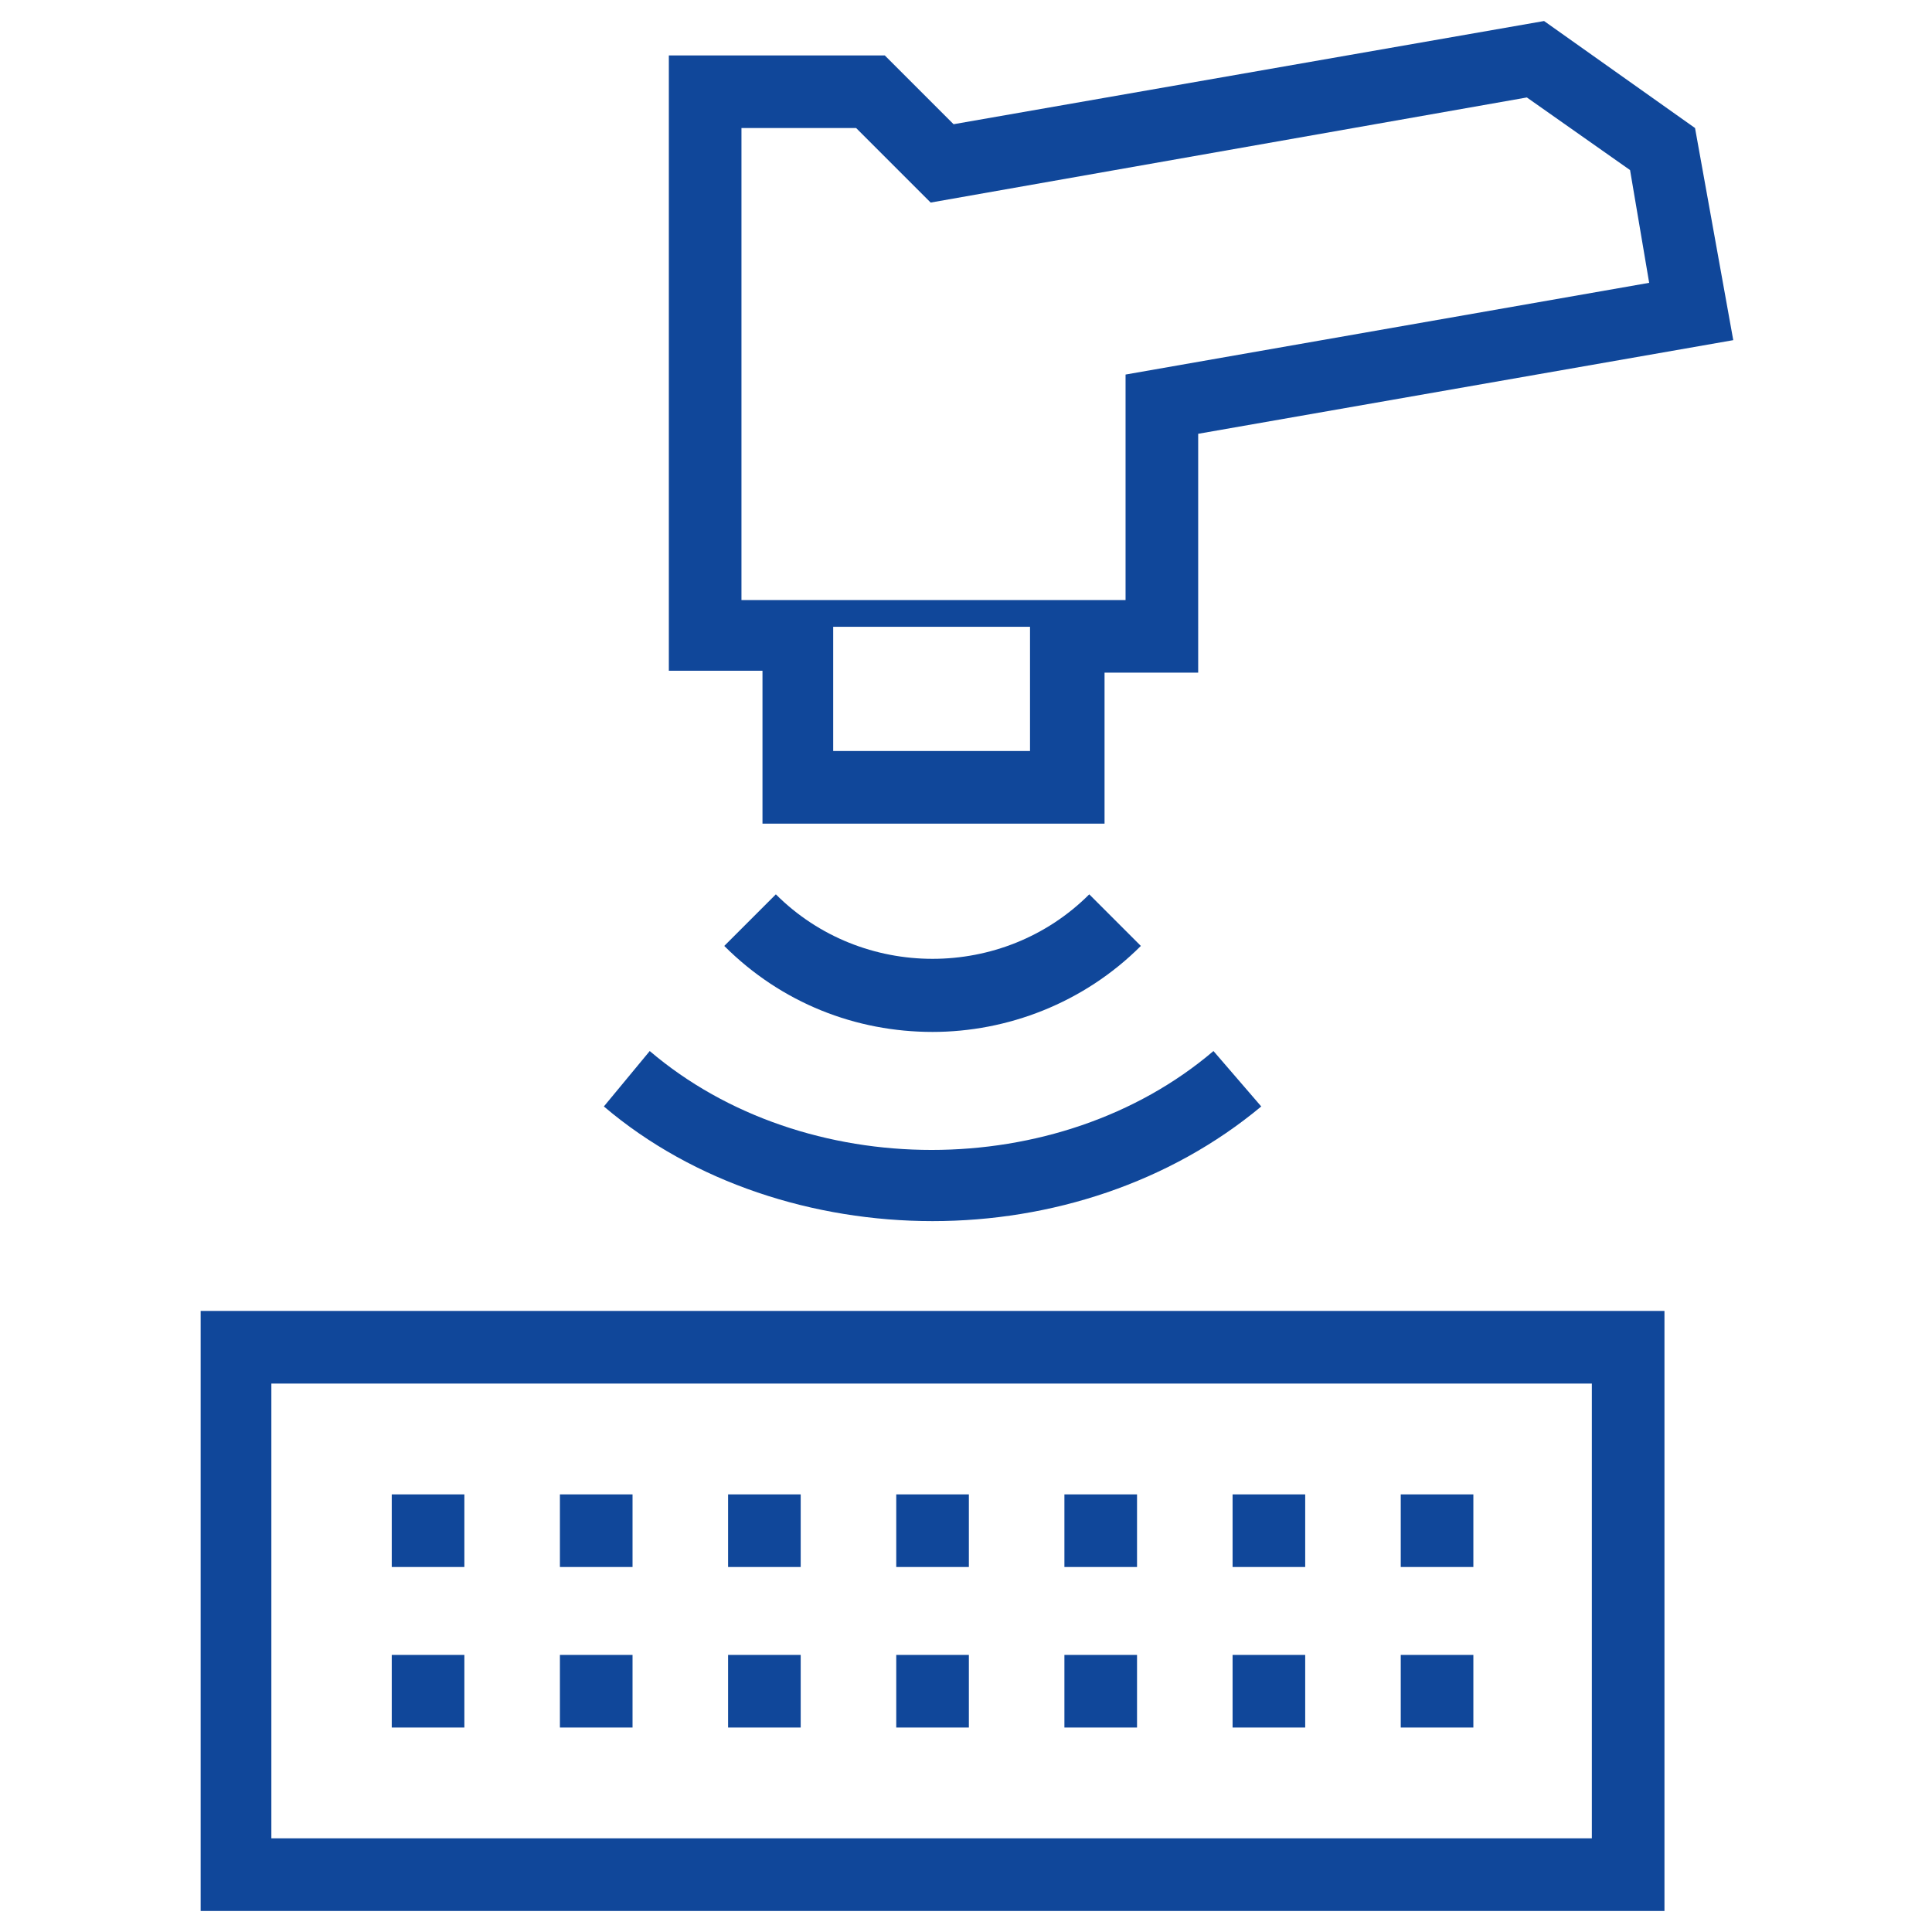 <?xml version="1.0" encoding="utf-8"?>
<!-- Generator: Adobe Illustrator 28.0.0, SVG Export Plug-In . SVG Version: 6.00 Build 0)  -->
<svg version="1.1" id="Layer_1" xmlns="http://www.w3.org/2000/svg" xmlns:xlink="http://www.w3.org/1999/xlink" x="0px" y="0px"
	 viewBox="0 0 101.1 101.1" style="enable-background:new 0 0 101.1 101.1;" xml:space="preserve">
<style type="text/css">
	.st0{display:none;}
	.st1{display:inline;fill:#10479A;}
	.st2{display:inline;}
	.st3{fill:#10479A;}
</style>
<g class="st0">
	<path class="st1" d="M63.6,9.4v2l-0.7,0.4l-0.7,0.4l-1,0.6c-0.4-0.7-0.9-1.4-1.5-2c-1.8-1.8-4.3-3.1-7-3.5
		c-2.7-0.4-5.3,0.1-6.6,1.3c-3.1,2.9-0.6,6.9,4.8,13c1.1,1.2,1.9,2.1,2.4,2.9c3.7,5.7,3.9,12.9,0.5,19.2c-1.6,2.9-3.7,5.3-6.3,7.3
		c-1.3,0.9-2.6,1.8-4.1,2.4c-0.5,0.3-1.1,0.5-1.6,0.7c-0.7,0.3-1.3,0.5-2,0.7h-8.5v-2.6c2.8,0,5.5-0.4,7.9-1.2
		c4.9-1.6,8.9-4.8,11.3-9.1c2.7-5.1,2.6-10.8-0.3-15.3c-0.4-0.5-1.2-1.5-2.1-2.4C44.2,19.8,37,11.8,43.5,5.8c2.2-2,5.9-2.9,9.8-2.3
		c2.3,0.4,4.5,1.2,6.4,2.4c0.9,0.6,1.7,1.2,2.4,1.9c0.2,0.2,0.5,0.5,0.7,0.7C63.1,8.9,63.4,9.1,63.6,9.4z"/>
	<path class="st1" d="M75.1,1.1H59.7v49.8H7.7c-3.8,0-6.9,3.1-6.9,6.9V71c0,3.8,3.1,6.9,6.9,6.9h29.8v-2.4h11.7v2.4h19
		c3.8,0,6.9-3.1,6.9-6.9V1.1z M68.1,74.1H7.7c-1.7,0-3.1-1.4-3.1-3.1V57.9c0-1.7,1.4-3.1,3.1-3.1h32.1h23.8V11.4V4.9h7.7v66
		C71.2,72.7,69.8,74.1,68.1,74.1z"/>
	<path class="st1" d="M93,27.4H78.9v3.8h12.5l5.1,5.1v5.4H78.9v3.8h21.5V34.8L93,27.4z"/>
	<path class="st1" d="M65.9,81.6H53v-7.6h-2.4H36h-2.4v7.6H20.7c-5.1,0-9.2,4.1-9.2,9.2c0,5.1,4.1,9.2,9.2,9.2h45.2
		c5.1,0,9.2-4.1,9.2-9.2C75.1,85.7,70.9,81.6,65.9,81.6z M37.4,75.5h11.7v10h16.8c2.9,0,5.3,2.4,5.3,5.3s-2.4,5.3-5.3,5.3H20.7
		c-2.9,0-5.3-2.4-5.3-5.3s2.4-5.3,5.3-5.3h16.8V75.5z"/>
	<polygon class="st1" points="92.2,79.3 92.2,75.4 88.8,75.4 88.8,42.4 84.9,42.4 84.9,75.4 81.5,75.4 81.5,79.3 84.9,79.3 
		84.9,82.3 81.5,82.3 81.5,86.2 84.9,86.2 84.9,89.2 81.5,89.2 81.5,93.1 84.9,93.1 84.9,98.6 88.8,98.6 88.8,93.1 92.2,93.1 
		92.2,89.2 88.8,89.2 88.8,86.2 92.2,86.2 92.2,82.3 88.8,82.3 88.8,79.3 	"/>
</g>
<g class="st0">
	<g class="st2">
		<path class="st3" d="M72.3,50.1c-0.8,1-1.8,2.2-2.8,3.2l7.2,17.6v14l-6.3,6.3H10.8l-6.3-6.3v-0.5c13.3,0,32.9,0,46.1,0v-1.4
			c-15.4,0-30.8,0-46.1,0V70.9l7.2-17.6c-1-1-2-2.2-2.8-3.2l-8.2,20v16.4l8.5,8.5H72l8.5-8.5V70.1L72.3,50.1z"/>
		<rect x="54.6" y="83.1" class="st3" width="4" height="1.4"/>
	</g>
	<g class="st2">
		<rect x="3.8" y="83.1" class="st3" width="46.8" height="1.4"/>
	</g>
	<g class="st2">
		<rect x="54.6" y="83.1" class="st3" width="4" height="1.4"/>
	</g>
	<path class="st1" d="M40.6,6C20.3,6,4.3,14.7,4.3,25.7c0,20,15.9,35.6,36.3,35.6s36.3-15.7,36.3-35.6C76.9,14.7,60.9,6,40.6,6z
		 M40.6,9.9C58.5,9.9,73,17,73,25.7c0,8.8-14.6,15.9-32.4,15.9S8.2,34.5,8.2,25.7C8.2,17,22.7,9.9,40.6,9.9z M40.6,43
		c14.7,0,27.3-4.8,31.9-11.6c-2.7,15-15.7,26.1-31.9,26.1c-16.2,0-29.3-11.1-31.9-26.1C13.3,38.1,25.8,43,40.6,43z"/>
	<g class="st2">
		<path class="st3" d="M19.9,24.1c-0.9,0-1.6,0.7-1.6,1.6c0,0.9,0.7,1.6,1.6,1.6c0.9,0,1.6-0.7,1.6-1.6
			C21.4,24.8,20.7,24.1,19.9,24.1z"/>
		<path class="st3" d="M30.2,24.1c-0.9,0-1.6,0.7-1.6,1.6c0,0.9,0.7,1.6,1.6,1.6s1.6-0.7,1.6-1.6C31.8,24.8,31.1,24.1,30.2,24.1z"/>
		<path class="st3" d="M40.6,24.1c-0.9,0-1.6,0.7-1.6,1.6c0,0.9,0.7,1.6,1.6,1.6c0.9,0,1.6-0.7,1.6-1.6
			C42.2,24.8,41.5,24.1,40.6,24.1z"/>
		<path class="st3" d="M51,24.1c-0.9,0-1.6,0.7-1.6,1.6c0,0.9,0.7,1.6,1.6,1.6c0.9,0,1.6-0.7,1.6-1.6C52.6,24.8,51.9,24.1,51,24.1z"
			/>
		<path class="st3" d="M61.4,24.1c-0.9,0-1.6,0.7-1.6,1.6c0,0.9,0.7,1.6,1.6,1.6s1.6-0.7,1.6-1.6C62.9,24.8,62.2,24.1,61.4,24.1z"/>
		<path class="st3" d="M25,31.2c-0.9,0-1.6,0.7-1.6,1.6c0,0.9,0.7,1.6,1.6,1.6c0.9,0,1.6-0.7,1.6-1.6C26.6,31.9,25.9,31.2,25,31.2z"
			/>
		<path class="st3" d="M35.4,31.2c-0.9,0-1.6,0.7-1.6,1.6c0,0.9,0.7,1.6,1.6,1.6s1.6-0.7,1.6-1.6C37,31.9,36.3,31.2,35.4,31.2z"/>
		<path class="st3" d="M45.8,31.2c-0.9,0-1.6,0.7-1.6,1.6c0,0.9,0.7,1.6,1.6,1.6c0.9,0,1.6-0.7,1.6-1.6
			C47.4,31.9,46.7,31.2,45.8,31.2z"/>
		<path class="st3" d="M56.2,31.2c-0.9,0-1.6,0.7-1.6,1.6c0,0.9,0.7,1.6,1.6,1.6s1.6-0.7,1.6-1.6C57.8,31.9,57,31.2,56.2,31.2z"/>
		<path class="st3" d="M25,17c-0.9,0-1.6,0.7-1.6,1.6c0,0.9,0.7,1.6,1.6,1.6c0.9,0,1.6-0.7,1.6-1.6C26.6,17.8,25.9,17,25,17z"/>
		<path class="st3" d="M35.4,17c-0.9,0-1.6,0.7-1.6,1.6c0,0.9,0.7,1.6,1.6,1.6s1.6-0.7,1.6-1.6C37,17.8,36.3,17,35.4,17z"/>
		<path class="st3" d="M45.8,17c-0.9,0-1.6,0.7-1.6,1.6c0,0.9,0.7,1.6,1.6,1.6c0.9,0,1.6-0.7,1.6-1.6C47.4,17.8,46.7,17,45.8,17z"/>
		<path class="st3" d="M56.2,17c-0.9,0-1.6,0.7-1.6,1.6c0,0.9,0.7,1.6,1.6,1.6s1.6-0.7,1.6-1.6C57.8,17.8,57,17,56.2,17z"/>
	</g>
	<polygon class="st1" points="92.6,47.8 82.8,23.8 73.7,23.8 73.7,27.6 80.3,27.6 90,51.6 100.4,51.6 100.4,47.8 	"/>
</g>
<g>
	<path class="st3" d="M40.6,46.8l-2.7,2.7c3,3,6.9,4.5,10.9,4.5c3.9,0,7.9-1.5,10.9-4.5L57,46.8C52.5,51.3,45.1,51.3,40.6,46.8z"/>
	<path class="st3" d="M66,57.9L63.5,55c-8.1,6.9-21.4,6.9-29.5,0l-2.4,2.9c4.7,4,11,6,17.2,6C55,63.9,61.2,61.9,66,57.9z"/>
	<path class="st3" d="M39.9,43.1h17.9v-7.9h4.9V22.7l28-4.9l-2-11.1l-7.9-5.6L49.9,6.5l-3.6-3.6H35v32.2h4.9V43.1z M43.6,32.8
		c3.8,0,6.5,0,10.3,0v6.5H43.6V32.8z M38.8,31.4V6.7h6l3.9,3.9l31.2-5.5l5.4,3.8l1,5.9l-27.4,4.8v11.8
		C51.3,31.4,46.3,31.4,38.8,31.4z"/>
	<path class="st3" d="M10.5,100h76.6V68.6H10.5V100z M14.2,72.4c40.9,0,20.8,0,69.1,0v23.8c-14.6,0-54.7,0-69.1,0V72.4z"/>
	<rect x="20.5" y="78.2" class="st3" width="3.8" height="3.8"/>
	<rect x="20.5" y="86.6" class="st3" width="3.8" height="3.8"/>
	<rect x="29.3" y="78.2" class="st3" width="3.8" height="3.8"/>
	<rect x="29.3" y="86.6" class="st3" width="3.8" height="3.8"/>
	<rect x="38.1" y="78.2" class="st3" width="3.8" height="3.8"/>
	<rect x="38.1" y="86.6" class="st3" width="3.8" height="3.8"/>
	<rect x="46.9" y="78.2" class="st3" width="3.8" height="3.8"/>
	<rect x="46.9" y="86.6" class="st3" width="3.8" height="3.8"/>
	<rect x="55.7" y="78.2" class="st3" width="3.8" height="3.8"/>
	<rect x="55.7" y="86.6" class="st3" width="3.8" height="3.8"/>
	<rect x="64.5" y="78.2" class="st3" width="3.8" height="3.8"/>
	<rect x="64.5" y="86.6" class="st3" width="3.8" height="3.8"/>
	<rect x="73.3" y="78.2" class="st3" width="3.8" height="3.8"/>
	<rect x="73.3" y="86.6" class="st3" width="3.8" height="3.8"/>
</g>
</svg>
